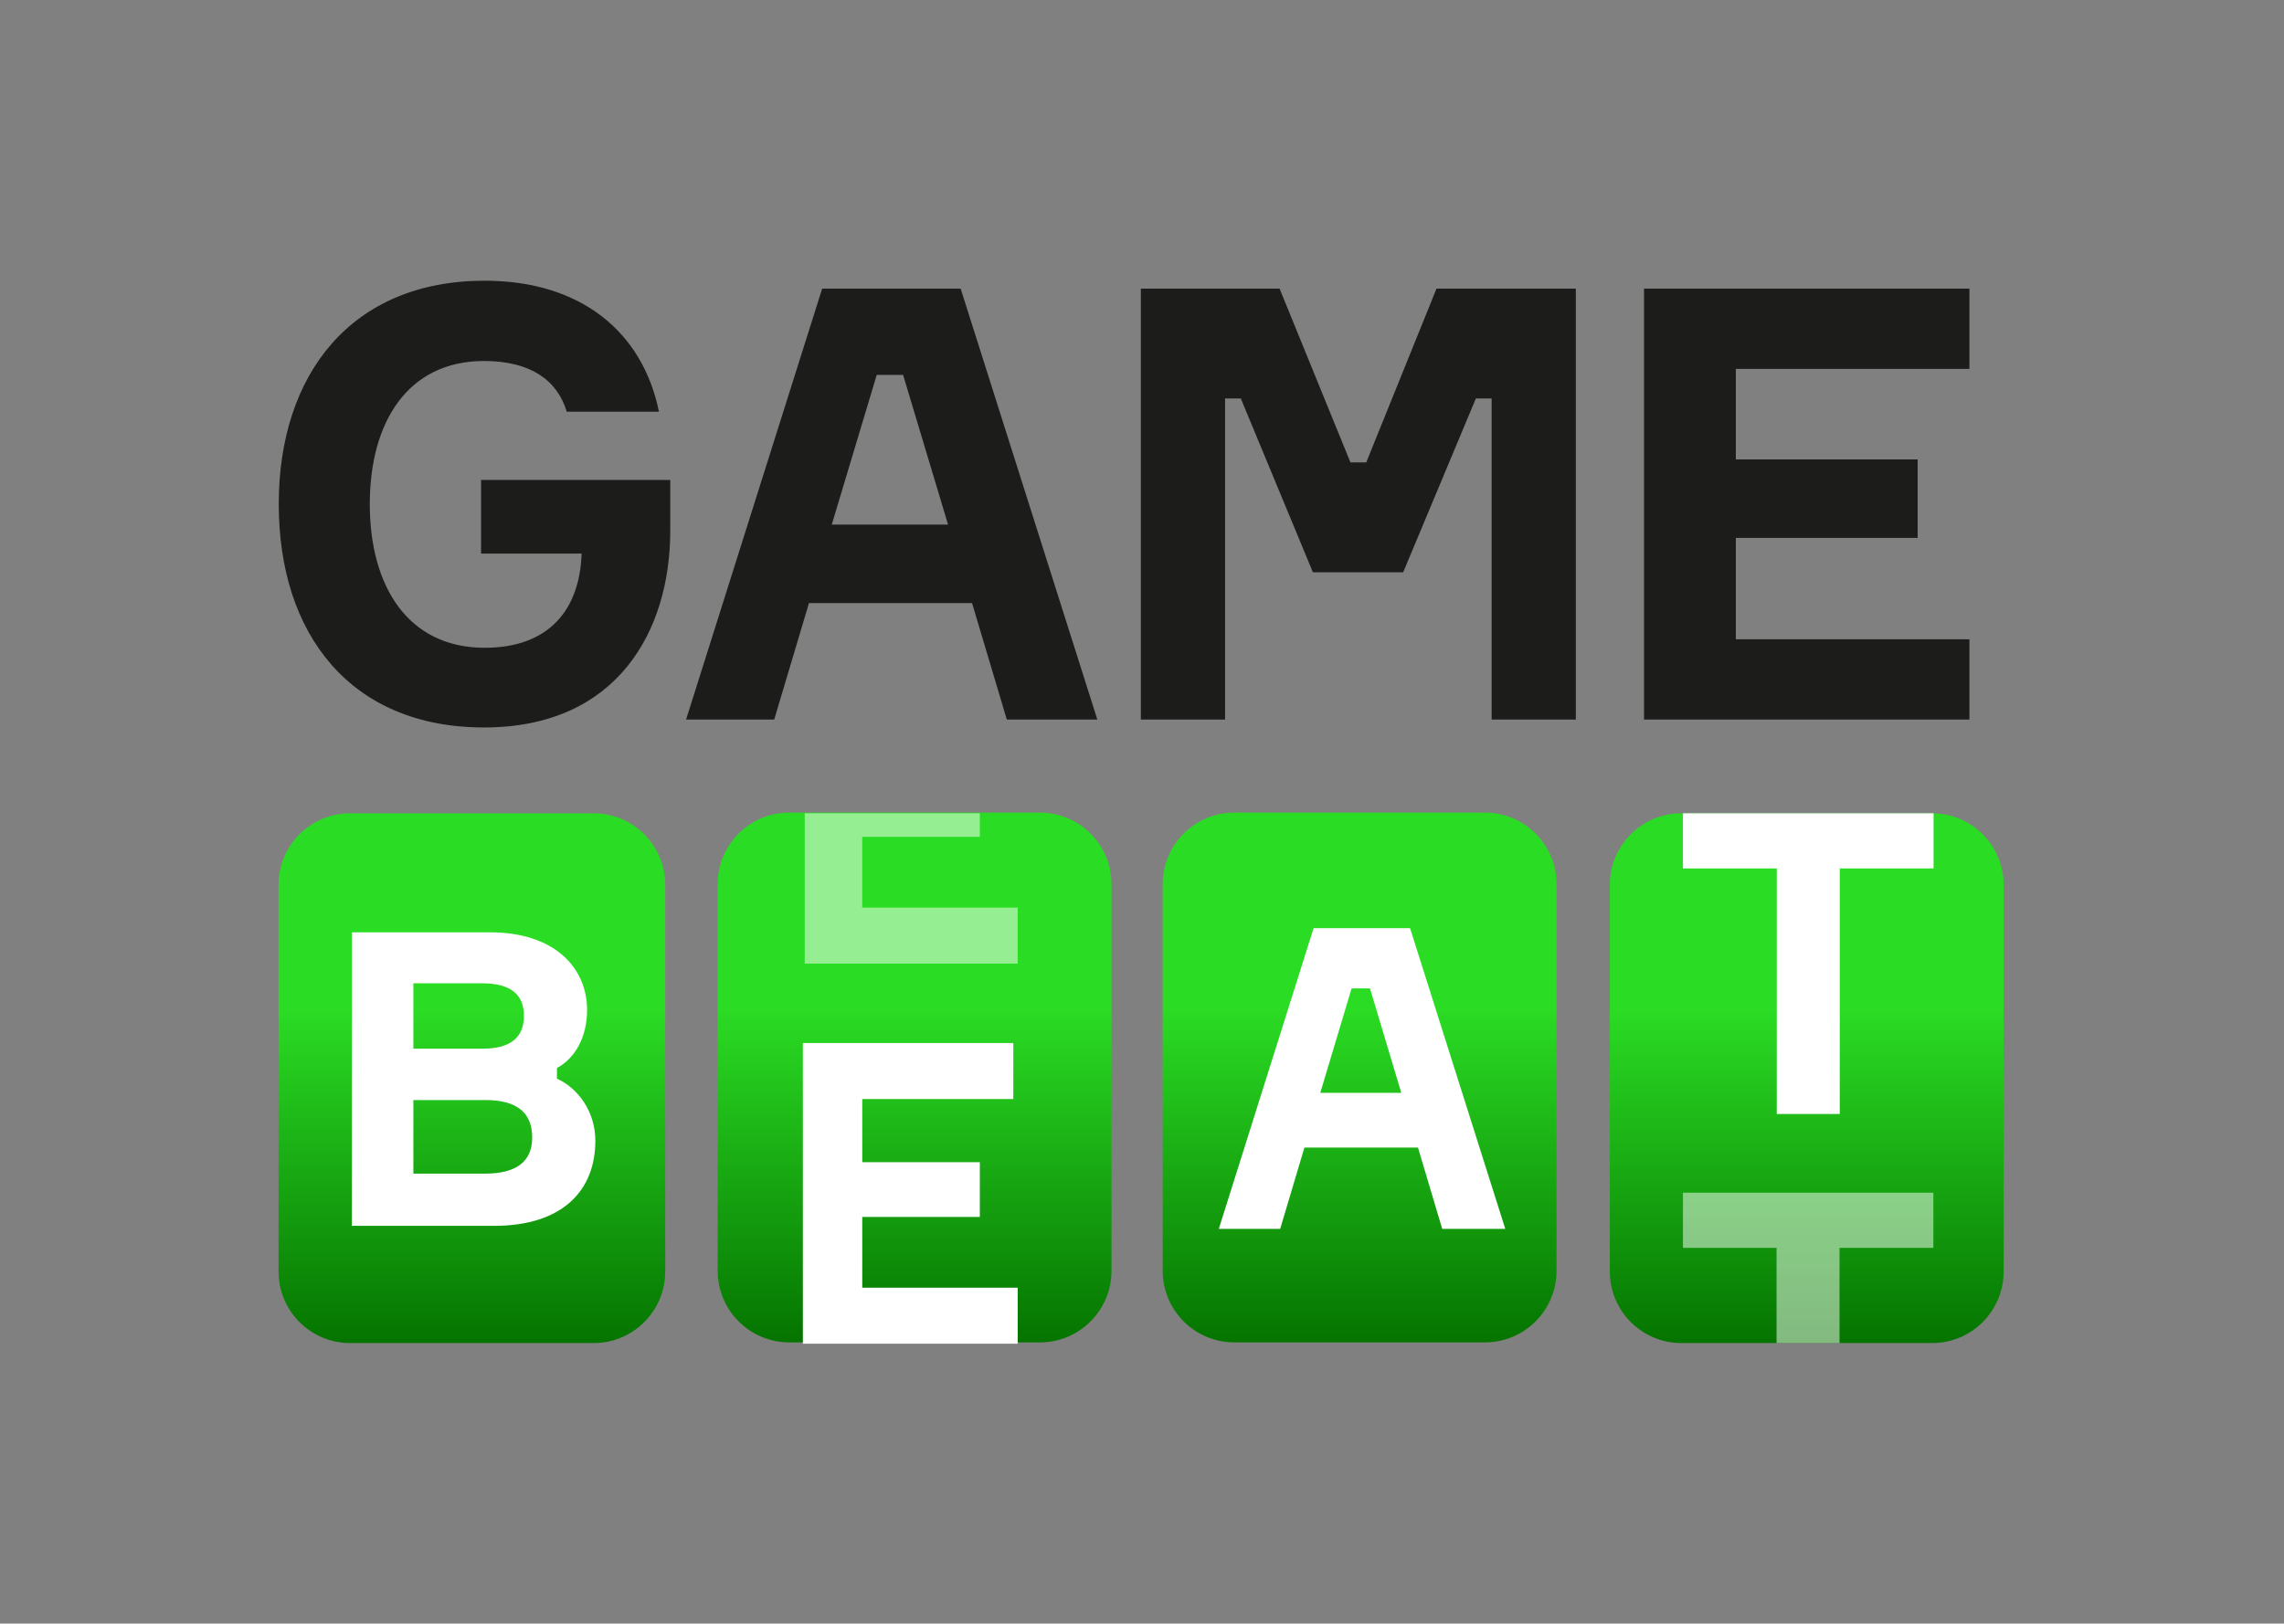 <svg width="1000" height="711" viewBox="0 0 1000 711" fill="none" xmlns="http://www.w3.org/2000/svg">
<rect x="0" y="0" width="1000" height="711" fill="#808080" stroke="none"/>
<path d="M291.255 556.817C291.255 574.133 277.218 588.17 259.903 588.17L153.304 588.17C135.988 588.17 121.951 574.133 121.951 556.817L121.951 387.514C121.951 370.198 135.988 356.161 153.304 356.161L259.903 356.161C277.218 356.161 291.255 370.198 291.255 387.514L291.255 556.817Z" fill="url(#paint0_linear_4576_278)"/>
<path d="M243.856 467.705V472.386C253.07 476.526 260.659 486.788 260.659 499.571C260.659 520.995 246.747 536.838 216.212 536.838H154.06V408.293H214.586C242.952 408.293 257.045 423.956 257.045 442.32C257.045 453.842 251.986 463.384 243.856 467.705ZM180.981 459.243H211.334C223.439 459.243 229.402 454.382 229.402 444.84C229.402 435.298 223.259 430.617 211.153 430.617H180.981V459.243ZM180.981 513.974H212.237C225.788 513.974 233.015 508.933 233.015 498.131C233.015 487.148 226.15 481.747 212.599 481.747H180.981V513.974Z" fill="white"/>
<path d="M314.218 556.517C314.218 573.832 328.255 587.869 345.57 587.869H455.304C472.62 587.869 486.657 573.832 486.657 556.517V387.213C486.657 369.898 472.62 355.861 455.304 355.861H345.57C328.255 355.861 314.218 369.898 314.218 387.213V556.517Z" fill="url(#paint1_linear_4576_278)"/>
<path d="M377.52 563.923H445.577V588.452H351.519V456.771H443.657V481.3H377.52V508.964H428.999V532.94H377.52V563.923Z" fill="white"/>
<g clip-path="url(#clip0_4576_278)">
<path opacity="0.5" d="M377.516 397.472H445.572V422.001H351.515V290.32H443.653V314.849H377.516V342.513H428.994V366.488H377.516V397.472Z" fill="white"/>
</g>
<path d="M681.499 556.517C681.499 573.832 667.462 587.869 650.146 587.869L540.412 587.869C523.097 587.869 509.06 573.832 509.06 556.517L509.06 387.213C509.06 369.898 523.097 355.861 540.412 355.861L650.146 355.861C667.462 355.861 681.499 369.898 681.499 387.213L681.499 556.517Z" fill="url(#paint2_linear_4576_278)"/>
<path d="M631.438 538.147L620.835 502.553H571.11L560.507 538.147H533.633L575.132 406.467H617.362L659.043 538.147H631.438ZM591.768 432.84L578.057 478.578H613.523L599.812 432.84H591.768Z" fill="white"/>
<path d="M704.828 556.819C704.828 574.135 718.865 588.172 736.18 588.172H845.914C863.23 588.172 877.267 574.135 877.267 556.819V387.516C877.267 370.2 863.23 356.163 845.914 356.163H736.18C718.865 356.163 704.828 370.2 704.828 387.516V556.819Z" fill="url(#paint3_linear_4576_278)"/>
<path d="M846.574 356.162V380.322H805.493V487.843H777.921V380.322H736.84V356.162H846.574Z" fill="white"/>
<g clip-path="url(#clip1_4576_278)">
<path opacity="0.5" d="M846.478 522.332V546.492H805.397V654.012H777.825V546.492H736.744V522.332H846.478Z" fill="white"/>
</g>
<path d="M760.003 279.963L862.268 279.963V315.118L719.798 315.118V126.395H862.268V161.549H760.003V201.197H839.602V235.558H760.003V279.963Z" fill="#1C1D1B"/>
<path d="M499.494 315.118V126.395H560.238L591.273 202.518H598.17L628.94 126.395H689.949V315.118H653.078V174.5H646.181L614.35 250.624H574.827L543.261 174.5H536.365V315.118H499.494Z" fill="#1C1D1B"/>
<path d="M440.813 315.118L425.589 264.104H354.192L338.968 315.118H300.382L359.967 126.395H420.601L480.449 315.118H440.813ZM383.853 164.192L364.167 229.743H415.089L395.403 164.192H383.853Z" fill="#1C1D1B"/>
<path d="M210.618 210.179H293.457V232.387C293.457 276.276 270.273 318.579 211.921 318.579C153.568 318.579 122.048 277.862 122.048 220.754C122.048 163.91 153.829 122.93 212.181 122.93C254.643 122.93 281.474 145.667 288.508 180.302H248.13C243.962 166.29 231.979 158.094 211.921 158.094C178.577 158.094 161.904 184.797 161.904 220.754C161.904 256.711 178.577 283.679 212.181 283.679C240.836 283.679 253.861 266.494 254.643 242.434H210.618V210.179Z" fill="#1C1D1B"/>
<defs>
<linearGradient id="paint0_linear_4576_278" x1="206.603" y1="588.17" x2="206.603" y2="356.161" gradientUnits="userSpaceOnUse">
<stop stop-color="#057400"/>
<stop offset="0.632" stop-color="#2BDC24"/>
</linearGradient>
<linearGradient id="paint1_linear_4576_278" x1="400.437" y1="587.869" x2="400.437" y2="355.861" gradientUnits="userSpaceOnUse">
<stop stop-color="#057400"/>
<stop offset="0.632" stop-color="#2BDC24"/>
</linearGradient>
<linearGradient id="paint2_linear_4576_278" x1="595.279" y1="587.869" x2="595.279" y2="355.861" gradientUnits="userSpaceOnUse">
<stop stop-color="#057400"/>
<stop offset="0.632" stop-color="#2BDC24"/>
</linearGradient>
<linearGradient id="paint3_linear_4576_278" x1="791.047" y1="588.172" x2="791.047" y2="356.163" gradientUnits="userSpaceOnUse">
<stop stop-color="#057400"/>
<stop offset="0.632" stop-color="#2BDC24"/>
</linearGradient>
<clipPath id="clip0_4576_278">
<rect width="94.058" height="65.84" fill="white" transform="translate(352.328 356.162)"/>
</clipPath>
<clipPath id="clip1_4576_278">
<rect width="109.734" height="65.84" fill="white" transform="translate(736.84 522.332)"/>
</clipPath>
</defs>
</svg>
